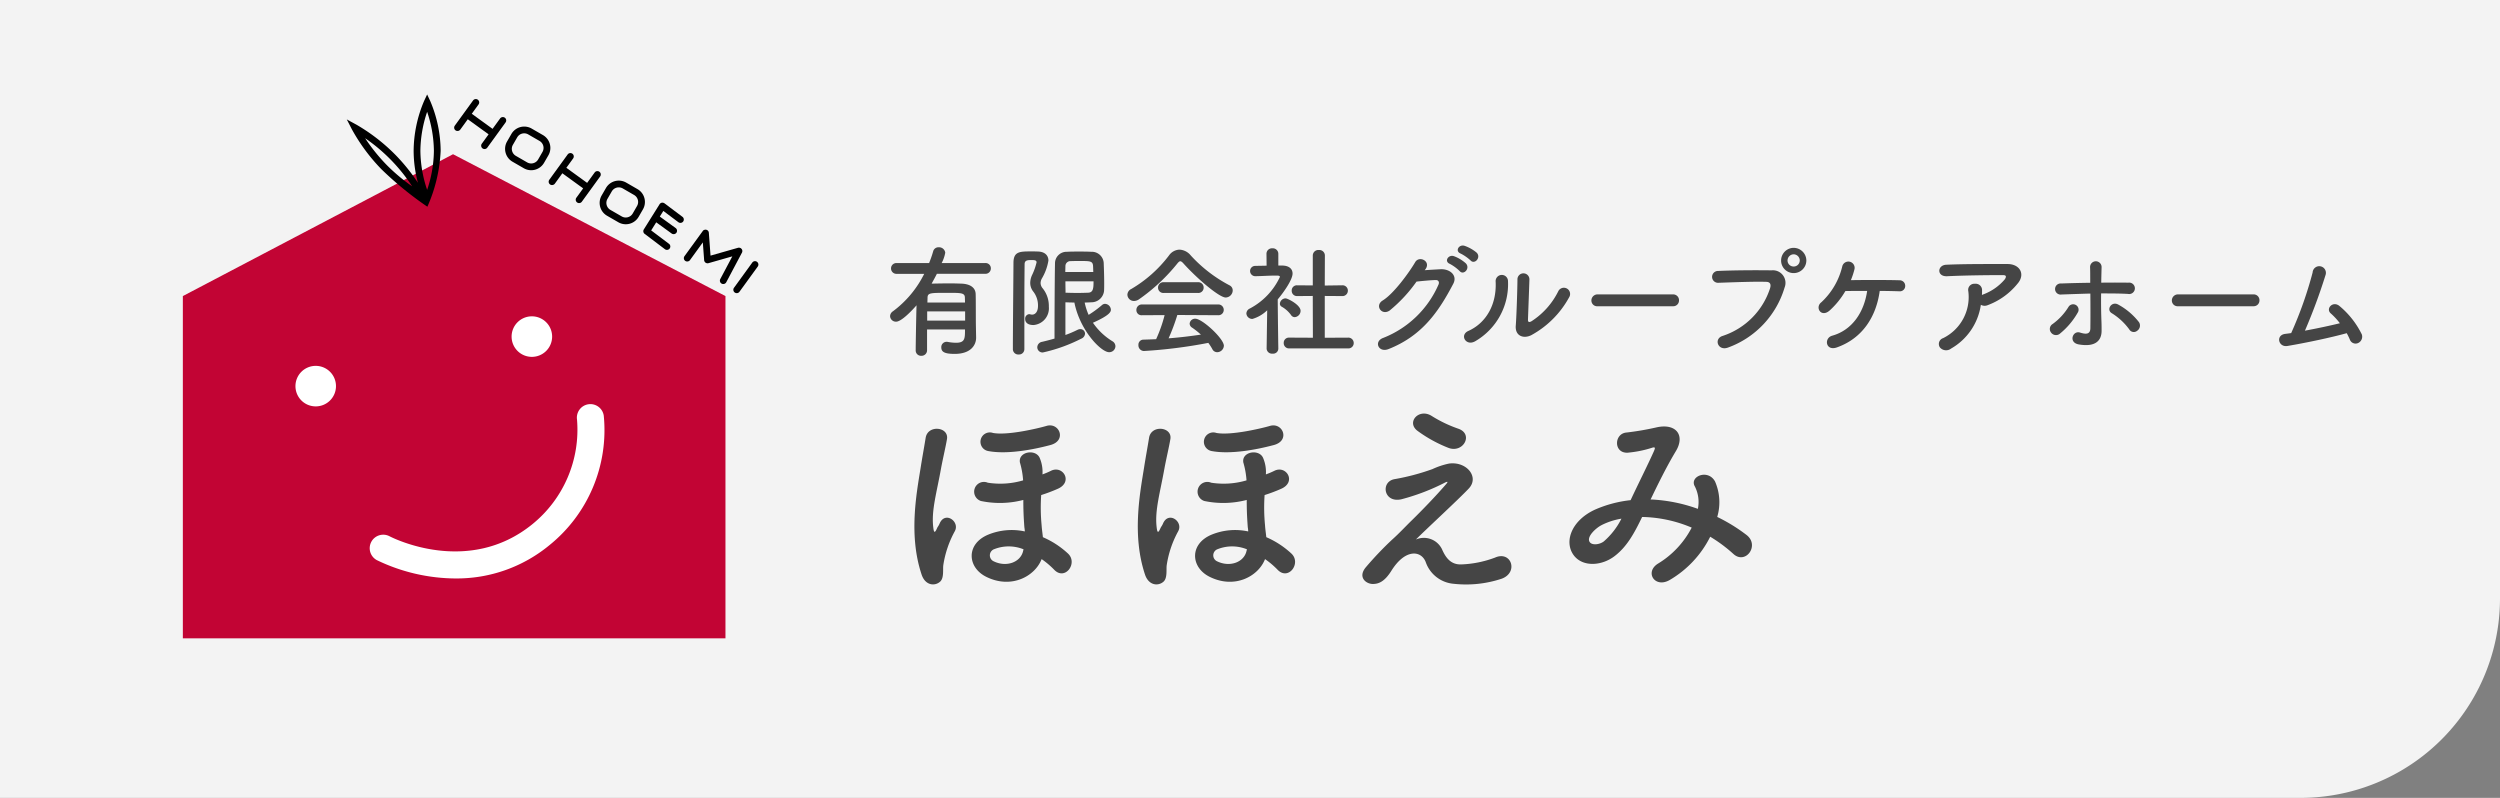 <svg xmlns="http://www.w3.org/2000/svg" width="376" height="120" viewBox="0 0 376 120">
  <rect x="0" y="0" width="376" height="120" fill="#808080" stroke="none"/>
  <g id="ヘッダーロゴ" transform="translate(-361.5 -18.83)">
    <path id="パス_641" data-name="パス 641" d="M0,0H376V90a30,30,0,0,1-30,30H0Z" transform="translate(361.5 18.83)" fill="#fff" opacity="0.9"/>
    <g id="グループ_7" data-name="グループ 7" transform="translate(389 33.037)">
      <path id="パス_626" data-name="パス 626" d="M0,34.605V86.077H81.61V34.605L40.636,13.271Z" transform="translate(0 -4.283)" fill="#c20434"/>
      <g id="グループ_6" data-name="グループ 6" transform="translate(16.932 0)">
        <path id="パス_627" data-name="パス 627" d="M31.1,63.319a3.048,3.048,0,1,1-3.048-3.048A3.048,3.048,0,0,1,31.1,63.319" transform="translate(-25 -19.452)" fill="#fff"/>
        <path id="パス_628" data-name="パス 628" d="M79.1,52.319a3.048,3.048,0,1,1-3.048-3.048A3.048,3.048,0,0,1,79.1,52.319" transform="translate(-40.492 -15.902)" fill="#fff"/>
        <path id="パス_629" data-name="パス 629" d="M54.407,94.989A27.536,27.536,0,0,1,42.586,92.24a2.032,2.032,0,0,1,1.89-3.6c.494.257,11.855,6.011,21.48-1.809a18.286,18.286,0,0,0,6.72-15.74A2.032,2.032,0,0,1,76.7,70.51a22.218,22.218,0,0,1-8.179,19.478,21.892,21.892,0,0,1-14.11,5" transform="translate(-30.325 -22.195)" fill="#fff"/>
        <path id="パス_630" data-name="パス 630" d="M48.49,0,48.03.985a19.433,19.433,0,0,0-1.571,7.5,18.826,18.826,0,0,0,.645,4.8A28.427,28.427,0,0,0,43.78,9.143a27.746,27.746,0,0,0-5.927-4.6l-1.45-.79.756,1.468a27.673,27.673,0,0,0,4.46,6.03,51.137,51.137,0,0,0,6.824,5.576l.083.055.041-.09A23.228,23.228,0,0,0,50.522,8.48a19.433,19.433,0,0,0-1.571-7.5ZM42.345,10.544a27.5,27.5,0,0,1-3.181-3.963,26.073,26.073,0,0,1,7.07,7.234,27.485,27.485,0,0,1-3.889-3.271M49.506,8.48a18.828,18.828,0,0,1-1.016,5.871A18.828,18.828,0,0,1,47.474,8.48,18.828,18.828,0,0,1,48.49,2.609,18.828,18.828,0,0,1,49.506,8.48" transform="translate(-28.68)"/>
        <path id="パス_631" data-name="パス 631" d="M68.074,4.158a.5.5,0,0,0-.2-.331.522.522,0,0,0-.377-.092h0a.506.506,0,0,0-.333.2L66.027,5.5,62.9,3.234l1.02-1.407a.508.508,0,0,0-.491-.8.507.507,0,0,0-.331.2l-2.75,3.792a.508.508,0,0,0,.112.71.52.52,0,0,0,.71-.113L62.3,4.057,65.43,6.325,64.41,7.732a.508.508,0,0,0,.41.807.51.51,0,0,0,.412-.21l2.75-3.792a.507.507,0,0,0,.091-.379" transform="translate(-36.377 -0.329)"/>
        <path id="パス_632" data-name="パス 632" d="M78.291,9.765A2.218,2.218,0,0,0,77.252,8.41l-1.7-.981a2.231,2.231,0,0,0-3.046.817l-.648,1.123a2.23,2.23,0,0,0,.816,3.046l1.7.982a2.233,2.233,0,0,0,3.047-.817l.648-1.123a2.214,2.214,0,0,0,.222-1.692M75.8,12.637a1.2,1.2,0,0,1-.922-.121l-1.7-.981a1.213,1.213,0,0,1-.444-1.659l.648-1.123a1.2,1.2,0,0,1,.737-.565,1.236,1.236,0,0,1,.318-.042,1.209,1.209,0,0,1,.6.163l1.7.981a1.213,1.213,0,0,1,.444,1.659l-.648,1.123a1.2,1.2,0,0,1-.737.565" transform="translate(-40.026 -2.301)"/>
        <path id="パス_633" data-name="パス 633" d="M125.807,37.117a.506.506,0,0,0-.71.113l-2.75,3.792a.507.507,0,1,0,.822.6l2.751-3.792a.508.508,0,0,0-.112-.709" transform="translate(-56.386 -11.948)"/>
        <path id="パス_634" data-name="パス 634" d="M120.019,33.41h0l.007-.018a.418.418,0,0,0,.026-.1.458.458,0,0,0-.007-.117.247.247,0,0,0-.01-.075l-.007-.021a.4.4,0,0,0-.064-.122l-.02-.034a.286.286,0,0,0-.064-.059l-.023-.018a.361.361,0,0,0-.049-.041l-.021-.013a.277.277,0,0,0-.081-.028l-.022-.006a.323.323,0,0,0-.079-.02.428.428,0,0,0-.124,0,.185.185,0,0,0-.072.01l-4.141,1.182-.255-3.461a.389.389,0,0,0-.021-.086l-.007-.021a.459.459,0,0,0-.018-.054l0-.005-.012-.024a.443.443,0,0,0-.045-.06.276.276,0,0,0-.065-.07l-.034-.033a.335.335,0,0,0-.069-.036.425.425,0,0,0-.087-.037.5.5,0,0,0-.114-.018.244.244,0,0,0-.085,0,.458.458,0,0,0-.1.026l-.02.007a.362.362,0,0,0-.045.016l-.014,0v0l-.008,0a.352.352,0,0,0-.064.047l-.022.018a.286.286,0,0,0-.058.057l-2.773,3.814a.51.51,0,0,0,.112.71.52.52,0,0,0,.71-.113l1.935-2.667.2,2.691.007.032a.217.217,0,0,0,.01.062l.024.051a.5.5,0,0,0,.152.2.26.26,0,0,0,.033.021.565.565,0,0,0,.322.087l.028-.006a.357.357,0,0,0,.067-.012l3.594-1.027-1.811,3.415a.508.508,0,1,0,.9.476l2.37-4.47a.24.24,0,0,0,.024-.066" transform="translate(-52.836 -9.69)"/>
        <path id="パス_635" data-name="パス 635" d="M89.074,16.158a.509.509,0,0,0-.58-.423h0a.5.5,0,0,0-.332.2L87.027,17.5,83.9,15.233l1.02-1.407a.508.508,0,1,0-.822-.6l-2.75,3.792a.5.5,0,0,0,.488.8.512.512,0,0,0,.335-.2L83.3,16.056l3.128,2.269-1.02,1.407a.508.508,0,1,0,.822.6l2.75-3.792a.5.5,0,0,0,.091-.378" transform="translate(-43.154 -4.202)"/>
        <path id="パス_636" data-name="パス 636" d="M105.433,24.124h0c-.011-.008-.017-.012-.014-.009L105.4,24.1a.3.3,0,0,0-.066-.029l-.021-.007a.43.43,0,0,0-.083-.028.519.519,0,0,0-.085-.006l-.089,0v0l-.018,0a.316.316,0,0,0-.05.014h0l-.037.014-.02.008-.026.012-.031.013v0l-.011.007a.354.354,0,0,0-.068.057l-.015.014a.249.249,0,0,0-.058.058l-2.391,3.822a.507.507,0,0,0,.161.7.218.218,0,0,0,.051.024.415.415,0,0,0,.068.066l2.892,2.189a.508.508,0,0,0,.711-.1.508.508,0,0,0-.1-.711L103.436,28.2l.759-1.216,2.324,1.686a.517.517,0,0,0,.377.086.511.511,0,0,0,.333-.2.509.509,0,0,0-.113-.71l-2.381-1.728.53-.848,2.267,1.7a.515.515,0,0,0,.711-.1.509.509,0,0,0-.1-.711Z" transform="translate(-49.931 -7.754)"/>
        <path id="パス_637" data-name="パス 637" d="M99.291,21.766a2.216,2.216,0,0,0-1.039-1.355l-1.7-.981a2.23,2.23,0,0,0-3.046.817l-.648,1.122a2.231,2.231,0,0,0,.816,3.047l1.7.981a2.233,2.233,0,0,0,3.047-.816l.648-1.124a2.212,2.212,0,0,0,.222-1.692M96.8,24.638a1.2,1.2,0,0,1-.921-.121l-1.7-.981a1.213,1.213,0,0,1-.444-1.659l.648-1.122a1.206,1.206,0,0,1,.737-.566,1.236,1.236,0,0,1,.318-.042,1.205,1.205,0,0,1,.6.163l1.7.982a1.212,1.212,0,0,1,.444,1.658l-.648,1.124a1.208,1.208,0,0,1-.738.565" transform="translate(-46.804 -6.174)"/>
      </g>
    </g>
    <path id="ヘッダー会社名" d="M14.274-3.078c-.018-.738,0-3.906-.036-4.734s-.684-1.476-2.142-1.53c-.522-.018-1.1-.036-1.71-.036-.936,0-1.926.018-2.772.036.27-.486.54-.972.792-1.476h7.272a.807.807,0,0,0,.846-.828.79.79,0,0,0-.846-.792H9.126A5.277,5.277,0,0,0,9.666-14a.938.938,0,0,0-.99-.81.816.816,0,0,0-.828.612,17.1,17.1,0,0,1-.612,1.764H2.376a.8.8,0,0,0-.864.81.809.809,0,0,0,.864.81H6.5A15.661,15.661,0,0,1,1.8-5.184a.908.908,0,0,0-.432.738.879.879,0,0,0,.9.828c.846,0,2.538-1.836,3.078-2.466C5.274-3.474,5.22.144,5.22.684a.8.8,0,0,0,.846.828A.826.826,0,0,0,6.93.666V-2.448h5.706c0,1.368,0,2-1.368,2a7.039,7.039,0,0,1-1.206-.126.738.738,0,0,0-.2-.018.794.794,0,0,0-.792.828c0,.684.468.99,2.016.99,2.43,0,3.222-1.332,3.222-2.43v-.036ZM6.984-6.5c0-.306.018-.558.018-.774.036-.684.468-.684,3.024-.684,2,0,2.556,0,2.592.684,0,.18.018.432.018.774Zm5.67,2.718H6.948V-5.166h5.706ZM29.088-6.5c.846,4.248,4.032,7.47,5.22,7.47a.927.927,0,0,0,.954-.9.893.893,0,0,0-.468-.756,9.617,9.617,0,0,1-2.916-2.772c2.5-1.116,2.7-1.638,2.7-1.962a.932.932,0,0,0-.864-.882.7.7,0,0,0-.468.18A16.425,16.425,0,0,1,31.23-4.644,8.925,8.925,0,0,1,30.636-6.5c.36,0,.684-.018,1.008-.036A1.909,1.909,0,0,0,33.552-8.28c.018-.36.018-.756.018-1.134,0-1.026-.036-2.088-.072-3.042a1.789,1.789,0,0,0-1.872-1.674c-.594-.036-1.242-.036-1.854-.036-.63,0-1.242,0-1.818.036A1.735,1.735,0,0,0,26.172-12.4c-.054,2.61-.072,8.55-.072,11.322-.612.18-1.242.342-1.854.486a.85.85,0,0,0-.738.828.787.787,0,0,0,.846.774,24.1,24.1,0,0,0,5.76-2.07.881.881,0,0,0,.576-.756.7.7,0,0,0-.72-.684.946.946,0,0,0-.414.108,16.714,16.714,0,0,1-1.818.774V-6.534C28.188-6.516,28.638-6.5,29.088-6.5ZM21.564.522V-6.192c0-2.25.018-4.392.036-6.066,0-.63.486-.63,1.08-.63.468,0,.72.054.72.342a8.918,8.918,0,0,1-.666,1.89,2.892,2.892,0,0,0-.288,1.206,2.1,2.1,0,0,0,.468,1.314,3.367,3.367,0,0,1,.7,2.142c0,.954-.468,1.314-.882,1.314a1.215,1.215,0,0,1-.252-.036.766.766,0,0,0-.2-.036.674.674,0,0,0-.594.738c0,.378.234.9,1.26.9a2.525,2.525,0,0,0,2.3-2.754,4.237,4.237,0,0,0-.9-2.736,1.292,1.292,0,0,1-.342-.828,1.552,1.552,0,0,1,.162-.63A7.776,7.776,0,0,0,25.182-12.8c0-.774-.522-1.332-1.548-1.368-.306-.018-.684-.018-1.044-.018-1.692,0-2.664,0-2.664,1.71-.018,3.132-.09,9.72-.09,13a.809.809,0,0,0,.882.792A.8.8,0,0,0,21.564.522Zm6.156-11.61c0-.306.018-.594.018-.9a.748.748,0,0,1,.81-.738c.432-.018.972-.018,1.494-.018,1.422,0,1.8.018,1.854.738.018.288.018.594.036.918Zm4.248,1.4c0,1.008-.036,1.674-.792,1.71-.45.018-1.044.036-1.656.036s-1.242-.018-1.764-.036c0-.558-.018-1.116-.018-1.71ZM51.84-7.254A1.087,1.087,0,0,0,52.9-8.316a.845.845,0,0,0-.486-.774,21.236,21.236,0,0,1-5.832-4.5,2.32,2.32,0,0,0-1.692-.864,2.009,2.009,0,0,0-1.566.864,19.441,19.441,0,0,1-5.688,5.058.985.985,0,0,0-.576.846.98.98,0,0,0,.99.954,1.349,1.349,0,0,0,.756-.252,27.776,27.776,0,0,0,5.778-5.4c.18-.216.306-.324.432-.324s.27.108.468.324C47.484-10.152,50.868-7.254,51.84-7.254Zm-4.158-.684a.794.794,0,0,0,.846-.81.8.8,0,0,0-.846-.81H42.516a.8.8,0,0,0-.846.81.794.794,0,0,0,.846.81ZM50.688-4.59a.8.8,0,0,0,.864-.792.812.812,0,0,0-.864-.828H39.258a.821.821,0,0,0-.846.846.767.767,0,0,0,.846.774l3.4-.018A20.955,20.955,0,0,1,41.382-.99c-.648.036-1.3.054-1.926.072a.755.755,0,0,0-.738.81.852.852,0,0,0,.828.9A73.709,73.709,0,0,0,49.23-.432a8.014,8.014,0,0,1,.594.918.815.815,0,0,0,.738.486A1.023,1.023,0,0,0,51.57,0c0-1.062-3.24-4.068-4.3-4.068a.818.818,0,0,0-.846.738.732.732,0,0,0,.378.612,11.933,11.933,0,0,1,1.314,1.044c-1.566.234-3.2.432-4.86.558a29.6,29.6,0,0,0,1.314-3.51ZM70.236.4a.8.8,0,0,0,.864-.81.809.809,0,0,0-.864-.81l-3.492.018V-7.488l2.61.018a.809.809,0,0,0,.864-.81.794.794,0,0,0-.846-.81h-.018l-2.61.036.018-4.518a.831.831,0,0,0-.9-.828.836.836,0,0,0-.918.828v4.5L62.6-9.09h-.018a.773.773,0,0,0-.81.81.788.788,0,0,0,.828.81l2.34-.018.018,6.282L61.4-1.224a.778.778,0,0,0-.828.81A.788.788,0,0,0,61.4.4Zm-8.01-4.7a.962.962,0,0,0,.882-.954c0-.882-1.926-1.872-2.268-1.872a.877.877,0,0,0-.846.81.519.519,0,0,0,.288.45,4.433,4.433,0,0,1,1.386,1.242A.665.665,0,0,0,62.226-4.3ZM59.76.432s-.072-4.608-.09-7.4c.864-1.026,2.232-2.952,2.232-3.888,0-.684-.5-1.188-1.548-1.206H59.76v-1.782a.827.827,0,0,0-.9-.81.822.822,0,0,0-.882.81l.018,1.8c-.558.018-1.116.018-1.674.036a.765.765,0,0,0-.81.774.781.781,0,0,0,.828.774h.018c1.116-.018,1.89-.09,2.916-.09H59.6c.126,0,.4.018.4.2A10.263,10.263,0,0,1,55.476-5.6a.864.864,0,0,0-.522.738.884.884,0,0,0,.918.828,5.349,5.349,0,0,0,2.214-1.3L58,.432V.45a.807.807,0,0,0,.9.738A.773.773,0,0,0,59.76.45ZM88.668-12.834c.612.684,1.638-.45.918-1.17a5.745,5.745,0,0,0-1.818-1.026c-.846-.27-1.494.81-.576,1.17A6.554,6.554,0,0,1,88.668-12.834Zm-1.638,1.6c.594.7,1.638-.4.936-1.152a5.568,5.568,0,0,0-1.782-1.08c-.828-.306-1.548.774-.63,1.152A6.364,6.364,0,0,1,87.03-11.232ZM81.9-11.52c.846-1.206-.954-2.07-1.548-1.062-.828,1.422-3.168,4.716-4.9,5.778-1.224.756-.162,2.322,1.044,1.512a21.825,21.825,0,0,0,4.05-4.356c.81-.09,2.124-.216,2.88-.234.432-.018.576.324.432.666a15.084,15.084,0,0,1-8.3,8.028C74.07-.666,74.808,1.1,76.338.5c5.058-2,7.542-5.634,9.738-9.828.666-1.278-.54-2.25-1.926-2.178-.72.036-1.6.09-2.376.144Zm21.6,4.23a.936.936,0,1,0-1.638-.9,11.36,11.36,0,0,1-4.014,4.5c-.342.2-.558.162-.54-.234.018-.612.2-5.364.216-6.066a.9.9,0,1,0-1.8,0c0,1.062-.126,5.346-.252,6.966-.126,1.548,1.152,2.016,2.322,1.44A14.267,14.267,0,0,0,103.5-7.29ZM89.352-.666A9.91,9.91,0,0,0,94.3-9.774a.93.93,0,1,0-1.854.144c.162,3.438-1.44,6.21-4.1,7.4C86.976-1.62,87.966.108,89.352-.666ZM119.106-5.94a.869.869,0,0,0,.918-.882.873.873,0,0,0-.918-.9H107.8a.918.918,0,0,0-.954.918.867.867,0,0,0,.954.864Zm20.07-6.876a1.921,1.921,0,0,0-1.908-1.908,1.905,1.905,0,0,0-1.89,1.908,1.89,1.89,0,0,0,1.89,1.89A1.905,1.905,0,0,0,139.176-12.816ZM127.4.27a13.773,13.773,0,0,0,8.5-9.018,1.894,1.894,0,0,0-1.962-2.592c-2.286-.036-5.652-.018-8.028.09a.892.892,0,1,0,.036,1.782c2.592-.09,5.436-.2,7.2-.144.666.018.72.468.576.954a11.138,11.138,0,0,1-7.146,7.182C125.208-1.044,125.874.846,127.4.27Zm10.782-13.086a.907.907,0,0,1-.918.9.907.907,0,0,1-.918-.9.937.937,0,0,1,.918-.936A.937.937,0,0,1,138.186-12.816ZM150.21-8.244c1.206,0,2.286.036,2.952.054a.8.8,0,0,0,.882-.81.831.831,0,0,0-.846-.846c-1.548-.054-5.2-.054-7.326-.018a11.639,11.639,0,0,0,.54-1.638.943.943,0,0,0-1.836-.432,10.744,10.744,0,0,1-3.132,5.382c-1.026.774-.054,2.376,1.224,1.26a12.156,12.156,0,0,0,2.376-2.934c.864-.018,2.052-.018,3.276-.018-.45,3.114-2.178,5.868-5.256,6.732-1.278.36-.99,2.358.7,1.764C147.672-1.134,149.688-4.428,150.21-8.244Zm15.21,2.088a1.168,1.168,0,0,0,1.026.054,10.465,10.465,0,0,0,4.464-3.2c1.26-1.422.4-2.988-1.476-2.988-2.7,0-6.624-.018-9.234.108-1.35.072-1.44,1.8.144,1.728,2.52-.126,6.444-.18,8.46-.162.468,0,.468.27.2.648A7.833,7.833,0,0,1,165.726-7.7c-.054.018-.09.054-.144.072.018-.216.018-.45.018-.666a.959.959,0,0,0-1.08-1.026.921.921,0,0,0-.99,1.1,6.879,6.879,0,0,1-3.78,7.074.921.921,0,0,0-.486,1.4,1.223,1.223,0,0,0,1.692.162A9.074,9.074,0,0,0,165.42-6.156ZM188.928-2.25a.946.946,0,0,0,.288-1.278,10.011,10.011,0,0,0-3.1-2.646c-1.026-.612-1.89.756-1.008,1.278a9.309,9.309,0,0,1,2.628,2.43A.787.787,0,0,0,188.928-2.25Zm-7.038-5.6c.018,1.89.018,3.96,0,5.238-.018.99-.81.864-1.548.63-1.1-.36-1.8,1.494-.2,1.782,2.574.45,3.438-.63,3.438-2.052,0-.5,0-.774-.018-1.35-.054-1.242-.072-2.808-.054-4.266,1.35,0,2.7,0,4.032.072a.86.86,0,1,0,.072-1.692c-1.332-.018-2.7-.018-4.086,0,.018-.936.036-1.764.054-2.322a.867.867,0,1,0-1.728.072c.018.5.018,1.314.018,2.268-1.458.018-2.934.054-4.356.108a.836.836,0,1,0,.036,1.656C178.992-7.758,180.45-7.812,181.89-7.848Zm-4.644,6.084a11.21,11.21,0,0,0,2.736-3.2.817.817,0,1,0-1.386-.864A8.987,8.987,0,0,1,176.2-3.258.869.869,0,0,0,175.968-2,.919.919,0,0,0,177.246-1.764Zm29.16-4.176a.869.869,0,0,0,.918-.882.873.873,0,0,0-.918-.9H195.1a.918.918,0,0,0-.954.918.867.867,0,0,0,.954.864Zm14.04,4.05a9.281,9.281,0,0,1,.468.954.915.915,0,0,0,1.224.54,1.051,1.051,0,0,0,.576-1.314A12.938,12.938,0,0,0,219.4-5.94c-1.008-.9-2.178.36-1.35,1.08a10.264,10.264,0,0,1,1.368,1.476c-1.4.342-3.384.774-5.256,1.116a85.37,85.37,0,0,0,3.1-8.37,1,1,0,1,0-1.944-.378,58.419,58.419,0,0,1-3.222,9.108c-.306.054-.63.09-.918.126-1.44.2-1.008,2.034.342,1.818C214.308-.432,218.124-1.242,220.446-1.89ZM25.472,14.936c2.528-.672,1.344-3.456-.576-2.88-1.312.384-5.92,1.472-8.064,1.056a1.412,1.412,0,1,0-.736,2.72C18.912,16.376,22.848,15.64,25.472,14.936ZM24.16,32.088a12.812,12.812,0,0,1,1.888,1.6c1.632,1.7,3.616-.992,2.08-2.432a13.3,13.3,0,0,0-3.776-2.464c-.064-.608-.16-1.248-.192-1.792a27.467,27.467,0,0,1-.064-4.544,23.636,23.636,0,0,0,2.464-.928c2.4-1.024.8-3.616-.992-2.72a12.837,12.837,0,0,1-1.28.544,5.406,5.406,0,0,0-.384-2.4c-.544-1.5-3.3-1.056-3.008.608a12.377,12.377,0,0,1,.48,2.688,12.128,12.128,0,0,1-5.312.352,1.47,1.47,0,1,0-1.024,2.752,13.926,13.926,0,0,0,6.368-.16c0,1.344.032,2.464.16,4.128a4.373,4.373,0,0,1,.064.608,9.348,9.348,0,0,0-5.5.48c-3.392,1.408-3.168,4.96-.256,6.368C19.68,36.632,23.2,34.616,24.16,32.088ZM8.928,35.448c.576-.576.352-1.824.448-2.464A15.36,15.36,0,0,1,11.1,27.9c.8-1.44-1.44-3.072-2.272-1.184-.16.384-.288.48-.384.7-.416.96-.512.608-.608-.352-.224-2.432.544-4.992,1.184-8.544.288-1.568.672-3.136.9-4.448.352-1.888-2.88-2.24-3.2-.224-.256,1.568-.512,2.944-.768,4.576-.64,3.968-1.792,10.144.16,16C6.688,36.12,8.16,36.184,8.928,35.448Zm12.448-4.576c-.384,1.7-2.5,2.464-4.384,1.568a.989.989,0,0,1,.064-1.856,5.929,5.929,0,0,1,4.384.032Zm37.7-15.936c2.528-.672,1.344-3.456-.576-2.88-1.312.384-5.92,1.472-8.064,1.056a1.412,1.412,0,1,0-.736,2.72C52.512,16.376,56.448,15.64,59.072,14.936ZM57.76,32.088a12.812,12.812,0,0,1,1.888,1.6c1.632,1.7,3.616-.992,2.08-2.432a13.3,13.3,0,0,0-3.776-2.464c-.064-.608-.16-1.248-.192-1.792a27.467,27.467,0,0,1-.064-4.544,23.636,23.636,0,0,0,2.464-.928c2.4-1.024.8-3.616-.992-2.72a12.837,12.837,0,0,1-1.28.544,5.406,5.406,0,0,0-.384-2.4c-.544-1.5-3.3-1.056-3.008.608a12.377,12.377,0,0,1,.48,2.688,12.128,12.128,0,0,1-5.312.352,1.47,1.47,0,1,0-1.024,2.752,13.926,13.926,0,0,0,6.368-.16c0,1.344.032,2.464.16,4.128a4.373,4.373,0,0,1,.064.608,9.348,9.348,0,0,0-5.5.48c-3.392,1.408-3.168,4.96-.256,6.368C53.28,36.632,56.8,34.616,57.76,32.088Zm-15.232,3.36c.576-.576.352-1.824.448-2.464A15.36,15.36,0,0,1,44.7,27.9c.8-1.44-1.44-3.072-2.272-1.184-.16.384-.288.48-.384.7-.416.96-.512.608-.608-.352-.224-2.432.544-4.992,1.184-8.544.288-1.568.672-3.136.9-4.448.352-1.888-2.88-2.24-3.2-.224-.256,1.568-.512,2.944-.768,4.576-.64,3.968-1.792,10.144.16,16C40.288,36.12,41.76,36.184,42.528,35.448Zm12.448-4.576c-.384,1.7-2.5,2.464-4.384,1.568a.989.989,0,0,1,.064-1.856,5.929,5.929,0,0,1,4.384.032ZM85.408,15.384c2.208.768,3.744-2.112,1.408-2.912a19.447,19.447,0,0,1-4-1.92c-1.888-1.184-3.808.9-2.176,2.208A20.414,20.414,0,0,0,85.408,15.384Zm-4.96,13.76c1.6-1.6,6.432-6.048,7.936-7.648,1.664-1.728-.288-4.128-2.944-3.776a11.439,11.439,0,0,0-2.5.832,33.718,33.718,0,0,1-5.632,1.5c-2.208.32-1.76,3.648.96,3.04a31.927,31.927,0,0,0,6.592-2.528c.288-.128.512-.192.16.224-1.6,1.856-3.68,4-5.152,5.44-1.024.992-1.92,1.984-3.04,2.976a51.482,51.482,0,0,0-3.84,4.032c-1.408,1.6.032,2.656,1.088,2.592.64-.032,1.568-.192,2.688-1.984,2.08-3.328,4.448-3.072,5.152-1.344a4.881,4.881,0,0,0,4.192,3.3,16.985,16.985,0,0,0,7.264-.768c2.56-.96,1.408-4.256-1.024-3.168A15.989,15.989,0,0,1,87.3,32.888c-1.536.064-2.3-.928-2.848-2.112A3.027,3.027,0,0,0,80.448,29.144Zm35.3-6.016c1.152-2.4,2.432-4.992,3.776-7.232,1.44-2.336.16-4.224-2.752-3.648a42.222,42.222,0,0,1-4.608.8c-1.92.128-2.016,3.1.1,3.04a16.834,16.834,0,0,0,3.776-.768c.48-.128.384.128.192.576-.9,2.016-2.368,4.928-3.488,7.328a18.188,18.188,0,0,0-5.248,1.376c-3.68,1.632-4.864,4.96-3.232,7.008,1.376,1.7,4.192,1.5,6.112,0,1.824-1.408,2.912-3.392,4.1-5.856a19.985,19.985,0,0,1,7.456,1.6,13.675,13.675,0,0,1-5.056,5.408c-2.08,1.28-.48,3.776,1.76,2.464a15.627,15.627,0,0,0,6.08-6.5,21.93,21.93,0,0,1,3.488,2.592c1.824,1.664,4-1.28,1.984-2.848a25.328,25.328,0,0,0-4.416-2.72,7.811,7.811,0,0,0-.32-5.312c-1.056-1.984-3.936-.768-3.04.736a5.172,5.172,0,0,1,.448,3.36,23.93,23.93,0,0,0-6.944-1.408Zm-4.384,2.88a11.138,11.138,0,0,1-2.656,3.424c-.576.448-1.728.64-2.112.1-.544-.8.96-2.144,1.792-2.56A10.17,10.17,0,0,1,111.36,26.008Z" transform="translate(494 70.83)" fill="#454545"/>
  </g>
</svg>

